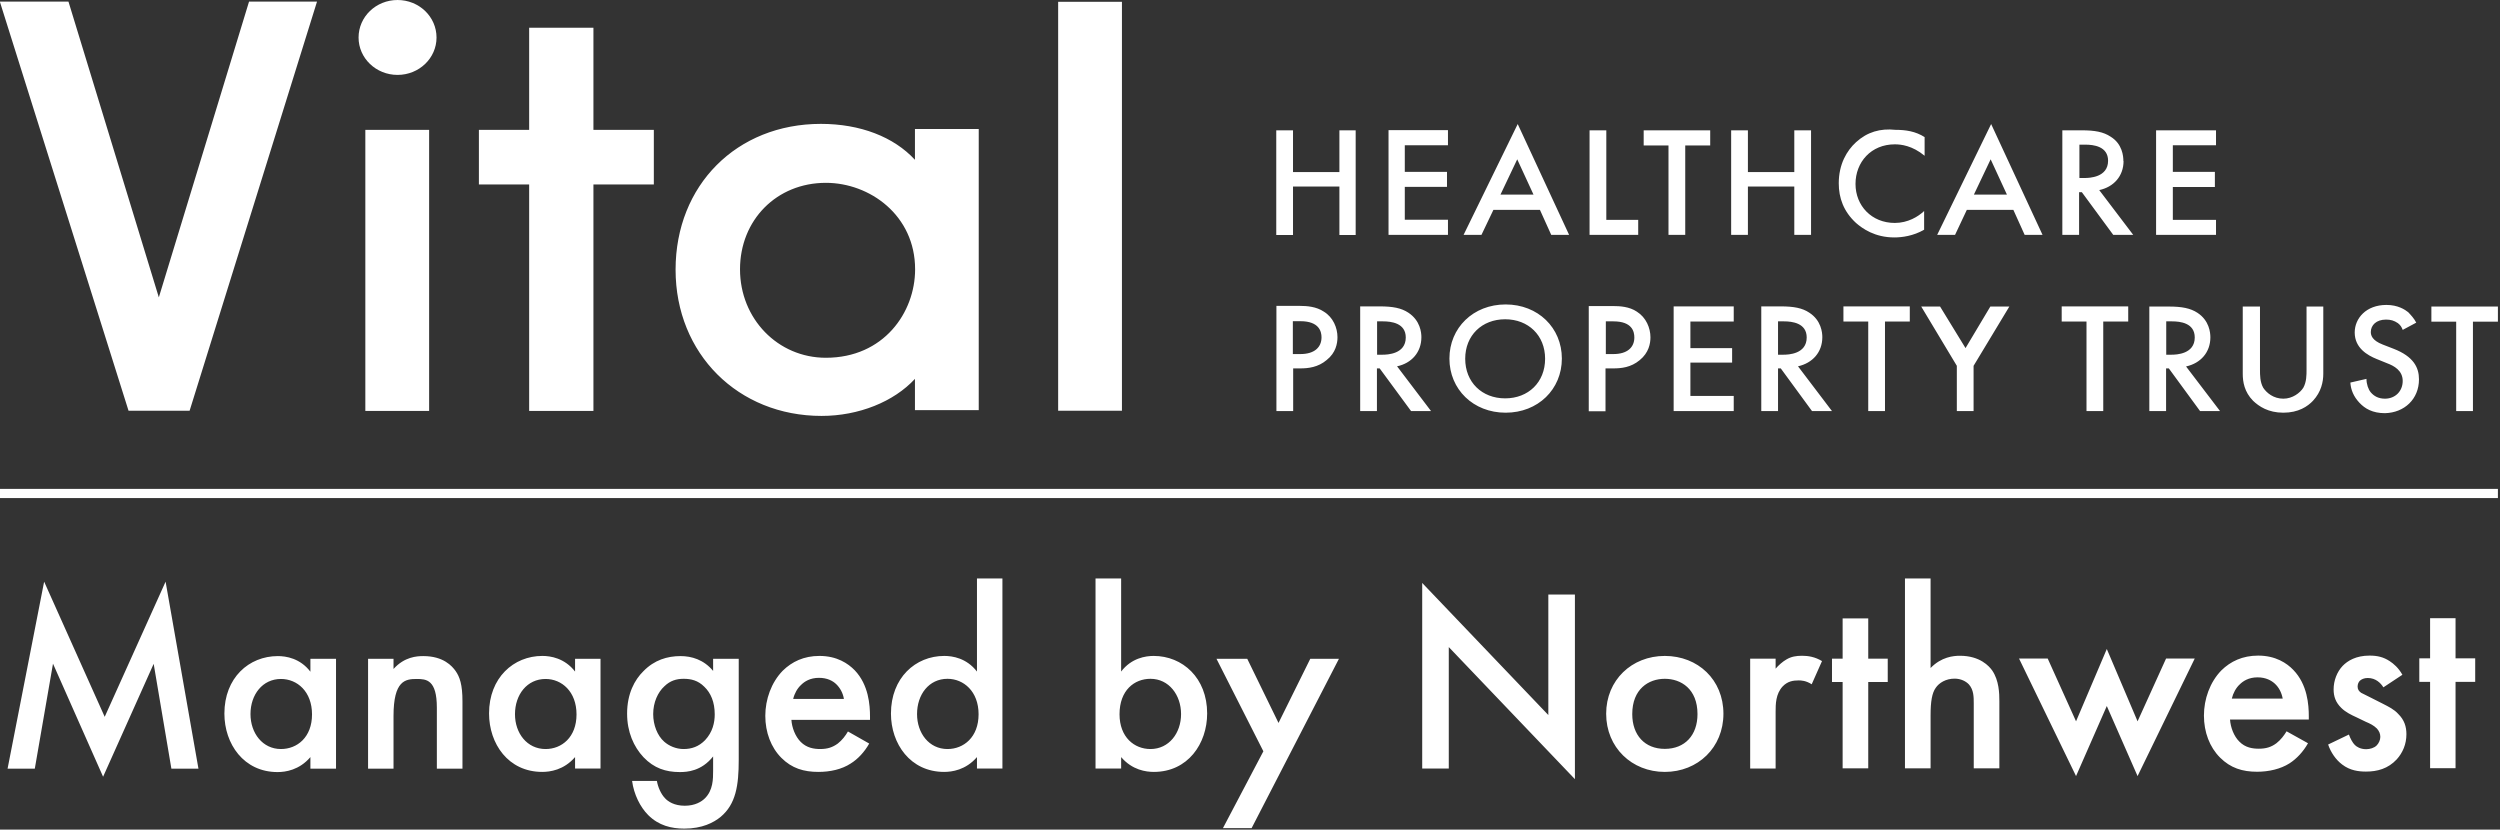 <svg version="1.2" xmlns="http://www.w3.org/2000/svg" viewBox="0 0 1552 515" width="1552" height="515">
	<rect x="0" y="0" width="1552" height="515" fill="#333333" stroke="none"/>
	<title>VHP</title>
	<style>
		.s0 { fill: #ffffff } 
	</style>
	<path id="Layer" fill-rule="evenodd" class="s0" d="m607.6 80.1v174.5h-39.6v-19.4c-13.1 14.2-34.9 23-58 23-51.7 0-90.6-38.5-90.6-90.8 0-52.4 37.9-90.5 90.2-90.5 24.5 0 45.3 8.1 58.4 22.3v-19.1zm894.1 155.4c0 12.3-9.1 20.7-21.1 21-7.8 0-12.5-2.9-15.8-6.4-3.7-3.9-5.4-8.1-5.7-12.6l10-2.3c0 3.2 1.1 6.5 2.7 8.4 2 2.3 4.7 3.9 8.8 3.9 6.3 0 11-4.6 11-11 0-6.5-5.4-9.4-9.7-11l-6.4-2.6c-5.7-2.3-13.7-6.8-13.7-16.5 0-8.7 7-17.1 19.7-17.1 7.1 0 11.5 2.9 13.5 4.5 1.6 1.7 3.7 3.9 5 6.5l-8.4 4.5c-0.6-1.6-1.3-2.9-3-4.2-2.4-1.6-4.4-2.2-7.4-2.2-6 0-9.4 3.5-9.4 7.7 0 2 0.7 5.2 7.4 7.8l6.7 2.6c12.4 4.8 15.8 11.6 15.8 19zm-65.8 13.3c-3.3 3.5-9 7.4-18.4 7.4-9.4 0-15.1-3.9-18.8-7.4-5.4-5.5-6.4-11.7-6.4-16.8v-41.7h10.7v39.1c0 3.5 0 7.7 2 11.3 2.1 3.2 6.4 6.8 12.5 6.8 5.7 0 10.4-3.6 12.4-6.8 2-3.6 2-7.8 2-11.3v-39.1h10.4v41.7c0 5.1-1.3 11.3-6.4 16.8zm-501.2 7.4c-20.1 0-34.9-14.5-34.9-33.6 0-19.1 14.8-33.6 34.9-33.6 20.1 0 34.9 14.5 34.9 33.6 0 19.1-14.8 33.6-34.9 33.6zm422.4-28.7l21.1 27.7h-12.4l-19.4-26.5h-1.7v26.5h-10.4v-64.9h12.1c8 0 13.4 1 17.8 3.9 7.3 4.8 8 12.2 8 15.2 0 9.3-6 16.1-15.1 18.1zm178.1 27.7h-10.4v-55.5h-15.4v-9.4h41.3v9.4h-15.5zm-419-27.8l21.1 27.8h-12.4l-19.4-26.5h-1.7v26.5h-10.4v-65h12.1c8 0 13.4 1 17.7 3.9 7.4 4.8 8.1 12.3 8.1 15.2 0 9.4-6.1 16.1-15.1 18.1zm-313.4 1.3v26.5h-10.4v-65.3h14.8c4 0 10 0.4 14.7 3.6 5.7 3.5 8.4 10 8.4 15.8 0 3.9-1 9.7-6.7 14.2-5.3 4.5-11.4 5.2-16.4 5.2zm502.9 26.5h-10.4v-55.6h-15.4v-9.4h41.3v9.4h-15.5zm-438.4-27.8l21.1 27.8h-12.4l-19.5-26.5h-1.7v26.5h-10.4v-65h12.1c8.1 0 13.4 1 17.8 3.9 7.4 4.9 8.1 12.3 8.1 15.2 0 9.4-6.1 16.2-15.1 18.1zm357.9 27.8h-10.4v-28.1l-22.1-36.8h11.7l15.8 25.8 15.4-25.8h11.8l-22.2 36.8zm-148.9 0h-37.3v-65h37.3v9.4h-26.9v16.5h25.9v9h-25.9v20.7h26.9zm93.9 0h-10.4v-55.6h-15.4v-9.4h41.2v9.4h-15.4zm-173.5-26.4v26.5h-10.4v-65.3h15.1c4.1 0 10.1 0.3 14.8 3.5 5.7 3.6 8.4 10.1 8.4 15.9 0 3.8-1 9.6-6.7 14.2-5.4 4.5-11.4 5.1-16.4 5.1h-4.7zm-879 26.2h-37.9l-79.9-254h42.6l56.1 183.6 56-183.6h42.2zm578.8-253.9v253.9h-39.6v-253.9zm-430.1 79.5v174.5h-39.6v-174.5zm102 33.9v140.6h-39.9v-140.6h-31.2v-33.9h31.2v-63.4h39.9v63.4h37.5v33.9zm566 132.8c14.4 0 24.8-10 24.8-24.6 0-14.5-10.4-24.5-24.8-24.5-14.4 0-24.8 10-24.8 24.5 0 14.6 10.4 24.6 24.8 24.6zm-366.3-80.1c0-33.6-28.2-53.7-55.4-53.7-30.5 0-53.3 23-53.3 53.7 0 30.7 23.5 54.9 53.3 54.9 35.9 0 55.4-28.1 55.4-54.9zm780 53c3 0 14.4-0.4 14.4-10.7 0-9-9-10-14.1-10h-3.6v20.7zm-240.9 0c3 0 14.4-0.4 14.4-10.7 0-9-9.1-10-14.1-10h-3.7v20.7zm-248.9 0c3 0 14.4-0.4 14.4-10.7 0-9-9.1-10-14.1-10h-3.7v20.7zm138.6-0.4h4.7c8.7 0 13-4.2 13-10.3 0-3.6-1.3-10-13-10h-4.7zm-194.3 0h4.7c8.7 0 13.1-4.2 13.1-10.4 0-3.5-1.4-10-13.1-10h-4.7zm349.6-131.5c7-6.4 15.1-8.7 24.5-7.7 6.4 0 12.4 0.9 18.1 4.5v11.6c-7.7-6.4-14.8-7.1-18.5-7.1-14.7 0-24.4 11-24.4 24.6 0 13.5 10 24.2 24.4 24.2 8.1 0 14.5-3.9 18.2-7.4v11.6c-6.7 3.9-13.8 4.8-18.5 4.8-12.1 0-19.8-5.5-23.8-9-7.7-7.1-10.7-15.5-10.7-24.6 0-11.9 5-20.3 10.7-25.5zm-210-11.3l31.9 68.8h-11.1l-7-15.5h-28.9l-7.4 15.5h-11.1zm-110.7 3.9h10.1v65h-10.1v-30.1h-28.8v30.1h-10.4v-65h10.4v25.9h28.8zm404.6-3.9l31.9 68.8h-11.1l-7-15.5h-28.9l-7.3 15.5h-11.1zm-122.2 68.8v-30h-28.8v30h-10.4v-64.9h10.4v25.9h28.8v-25.9h10.4v64.9zm-116.7-64.9v55.6h19.8v9.3h-30.2v-64.9zm321.1 19.1c0 9.3-6.1 16.1-15.1 18l21.1 27.8h-12.4l-19.5-26.5h-1.7v26.5h-10.4v-64.9h12.1c8.1 0 13.4 1 17.8 3.9 7.4 4.5 8 12.2 8 15.2zm-282.5 45.8v-55.5h-15.4v-9.4h41.3v9.4h-15.5v55.5zm339.9-55.6h-26.8v16.5h26.1v9.4h-26.1v20.4h26.8v9.3h-37.2v-64.9h37.2zm-513.7-9.4h36.9v9.4h-26.8v16.5h26.2v9.3h-26.2v20.4h26.8v9.4h-36.9zm90 40l-10.1-21.9-10.4 21.9zm293.9 0l-10.1-21.9-10.4 21.9zm62.8-21c0-9-9.1-10-14.1-10h-3.7v20.7h3.3c2.7 0 14.5-0.3 14.5-10.7zm-1061.9-53.3c-13.4 0-24.2-10.4-24.2-23.2 0-12.9 10.8-23.3 24.2-23.3 13.4 0 24.2 10.4 24.2 23.3 0 12.8-10.8 23.2-24.2 23.2zm1254.9 189z"/>
	<path id="Layer" fill-rule="evenodd" class="s0" d="m1550.7 303.5v5.7h-1550.7v-5.7z"/>
	<path id="Layer" fill-rule="evenodd" class="s0" d="m4.7 477.2l22.7-116.1 37.6 83.9 37.8-83.9 20.4 116.1h-16.8l-11-65.1-31.4 70.1-31.1-70.2-11.3 65.2zm188-68.2h15.9v68.2h-15.9v-7.2c-6.9 8.1-15.5 9.3-20.4 9.3-21 0-33-17.5-33-36.3 0-22.2 15.2-35.7 33.2-35.7 5 0 13.8 1.3 20.2 9.7zm-37.2 34.3c0 11.8 7.5 21.7 18.9 21.7 10.1 0 19.3-7.3 19.3-21.5 0-14.2-9.2-22-19.3-22-11.4 0-18.9 9.7-18.9 21.8zm73-34.3h15.8v6.3c6.8-7.6 14.6-8 18.5-8 12.6 0 17.9 6.3 20 9.2 2.6 3.7 4.3 8.4 4.3 18.9v41.8h-15.9v-37.9c0-17.3-6.5-17.8-12.5-17.8-7.1 0-14.4 1-14.4 23v32.7h-15.8zm128.5 0h15.8v68.1h-15.8v-7.1c-7 8.1-15.6 9.2-20.4 9.2-21.1 0-33-17.5-33-36.3 0-22.1 15.2-35.7 33.1-35.7 5 0 13.8 1.3 20.3 9.7zm-37.3 34.4c0 11.8 7.5 21.6 19 21.6 10 0 19.2-7.3 19.2-21.5 0-14.2-9.2-22-19.2-22-11.5 0-19 9.7-19 21.9zm123-34.4h15.9v62.7c0 16-1.8 27.5-11.2 35.4-4.4 3.6-11.5 7.3-22.6 7.3-8 0-15.9-1.9-22.4-8.4-5-5-8.9-12.9-10-21.2h15.4c0.6 3.7 2.5 8.1 5 10.7 1.9 2.1 5.8 4.7 12.3 4.7 6.5 0 10.5-2.6 12.5-4.6 5.1-5 5.1-12.1 5.1-17.1v-8.9c-7.3 9.2-16.2 9.7-20.7 9.7-8.7 0-16-2.4-22.5-9.2-6.1-6.5-10.2-15.7-10.2-27.1 0-12.4 4.7-21 10.1-26.3 6.8-7 14.9-9.4 23.1-9.4 6.8 0 14.4 2.2 20.2 9.2zm-30.2 17c-4.1 3.7-7 10-7 17.3 0 6.8 2.6 13.4 6.8 17.1 2.9 2.6 7.3 4.6 12.1 4.6 4.9 0 9.4-1.5 13.3-5.5 4.7-5 6-10.9 6-16 0-7.6-2.4-13.3-6.5-17.2-3.9-3.9-8.2-4.9-12.8-4.9-4.5 0-8.4 1.2-11.9 4.6zm115.6 48c-5.5 3.6-12.7 5.2-20 5.2-9.1 0-16.5-2.2-23-8.7-6.5-6.5-10-15.9-10-26.1 0-10.2 3.7-20.7 10.8-28 5.7-5.6 13.1-9.2 22.8-9.2 10.9 0 17.8 4.7 21.9 8.9 8.7 9.1 9.5 21.7 9.5 28.8v2h-48.8c0.3 4.8 2.4 10.3 5.8 13.7 3.7 3.7 8.2 4.4 12.1 4.4 4.4 0 7.6-1 10.9-3.4 2.7-2.1 4.8-4.9 6.3-7.5l13.2 7.5c-2.9 5.2-7.1 9.7-11.5 12.4zm-4.2-40.1c-0.6-3.7-2.4-6.9-4.8-9.2-2.1-2-5.5-3.9-10.7-3.9-5.5 0-9 2.3-11.1 4.4-2.3 2.1-4.1 5.3-4.9 8.7zm82.6-74.8h15.8v118h-15.8v-7.1c-7 8.1-15.6 9.2-20.4 9.2-21 0-33-17.5-33-36.2 0-22.2 15.2-35.8 33.1-35.8 5.1 0 13.8 1.3 20.3 9.7zm-37.2 84.2c0 11.8 7.4 21.7 18.9 21.7 10 0 19.3-7.3 19.3-21.6 0-14.2-9.3-22-19.3-22-11.5 0-18.9 9.7-18.9 21.9zm126.7-26.4c6.4-8.4 15.2-9.7 20.2-9.7 17.9 0 33.2 13.6 33.2 35.7 0 18.8-12 36.3-33.1 36.3-4.8 0-13.4-1.1-20.3-9.2v7.1h-15.9v-118h15.9zm-1 26.5c0 14.3 9.2 21.6 19.2 21.6 11.5 0 19-9.9 19-21.7 0-11.8-7.5-21.9-19-21.9-10 0-19.2 7.1-19.2 22zm89.3 23l-29.1-57.4h19.1l19.4 39.8 19.7-39.8h17.8l-54.2 105.1h-17.8zm98.6 10.7v-115.2l78.3 82v-74.8h16.5v114.6l-78.3-82v75.4zm187-34c0 20.9-15.8 36.1-36.4 36.1-20.5 0-36.4-15.2-36.4-36.1 0-20.9 15.9-35.9 36.4-35.9 20.6 0 36.4 14.8 36.4 35.9zm-16.1 0.2c0-15.6-10.2-21.9-20.3-21.9-10 0-20.2 6.3-20.2 21.9 0 13.1 7.8 21.6 20.2 21.6 12.5 0 20.3-8.5 20.3-21.6zm32.7-34.4h15.8v6.2c1.8-2.1 4.4-4.4 6.7-5.7 3-1.8 6.1-2.3 9.7-2.3 3.9 0 8.1 0.7 12.4 3.3l-6.4 14.4c-3.6-2.3-6.5-2.4-8.1-2.4-3.4 0-6.8 0.5-9.9 3.7-4.4 4.7-4.4 11.2-4.4 15.7v35.3h-15.8zm73.3 14.5v53.6h-15.9v-53.6h-6.6v-14.5h6.6v-25h15.9v25h12.1v14.5zm38.7-64.3v55.6c6.7-6.9 14.2-7.6 18.2-7.6 12.5 0 18.2 6.5 20.1 9.2 4.2 6.2 4.4 14.1 4.4 19v41.7h-15.9v-40.3c0-4 0-8.4-3-11.8-1.8-1.9-4.9-3.6-8.9-3.6-5.4 0-9.6 2.6-11.7 5.7-2.3 3.2-3.2 8.4-3.2 17.2v32.8h-15.9v-117.9zm72.7 49.7l17.6 39 19.1-44.9 19.1 44.9 17.7-39h17.8l-35.5 73-19.1-43.5-19.1 43.5-35.4-73zm161.6 52.6c-2.9 5.2-7.1 9.7-11.5 12.5-5.5 3.5-12.8 5.2-20.1 5.2-9.1 0-16.5-2.3-23-8.8-6.5-6.5-10-15.8-10-26.1 0-10.2 3.7-20.7 10.8-28 5.7-5.6 13.1-9.2 22.9-9.2 10.8 0 17.8 4.7 21.8 8.9 8.8 9.1 9.6 21.7 9.6 28.8v2h-48.9c0.3 4.8 2.4 10.4 5.8 13.7 3.7 3.8 8.3 4.4 12.1 4.4 4.4 0 7.7-1 10.9-3.4 2.7-2.1 4.8-4.9 6.3-7.4zm-15.7-27.7c-0.7-3.8-2.4-7-4.9-9.3-2.1-1.9-5.5-3.9-10.7-3.9-5.5 0-9 2.3-11.1 4.4-2.3 2.1-4.1 5.4-4.9 8.8zm62.5-7c-1.6-2.6-4.7-5.8-9.7-5.8-2.3 0-3.9 0.8-4.9 1.7-0.8 0.8-1.4 2.1-1.4 3.6 0 1.8 0.8 2.9 2.2 3.9 1 0.6 2 0.9 5.4 2.7l8.1 4.1c3.5 1.8 7 3.5 9.5 6.3 3.8 3.7 5.1 7.9 5.1 12.6 0 6.2-2.3 11.5-6 15.6-5.4 5.8-12 7.6-19.1 7.6-4.4 0-9.9-0.6-14.8-4.4-3.9-2.9-7.1-7.6-8.7-12.4l12.9-6.2c0.8 2.3 2.3 5.2 3.7 6.5 1 1 3.3 2.6 7 2.6 2.4 0 5-0.8 6.5-2.3 1.3-1.3 2.3-3.4 2.3-5.3 0-2-0.7-3.6-2.1-5.2-2-2-4.3-3.1-6.9-4.2l-5.8-2.8c-3.1-1.4-6.8-3.2-9.4-5.8-3.5-3.4-4.8-7.1-4.8-11.5 0-5.5 2.1-10.9 5.6-14.6 3.1-3.2 8.3-6.4 16.7-6.4 4.9 0 8.7 0.9 12.6 3.5 2.3 1.5 5.4 4.1 7.8 8.4zm44.8-3.4v53.6h-15.8v-53.6h-6.7v-14.6h6.7v-24.9h15.8v24.9h12.2v14.6zm-984.7 38.3z"/>
</svg>